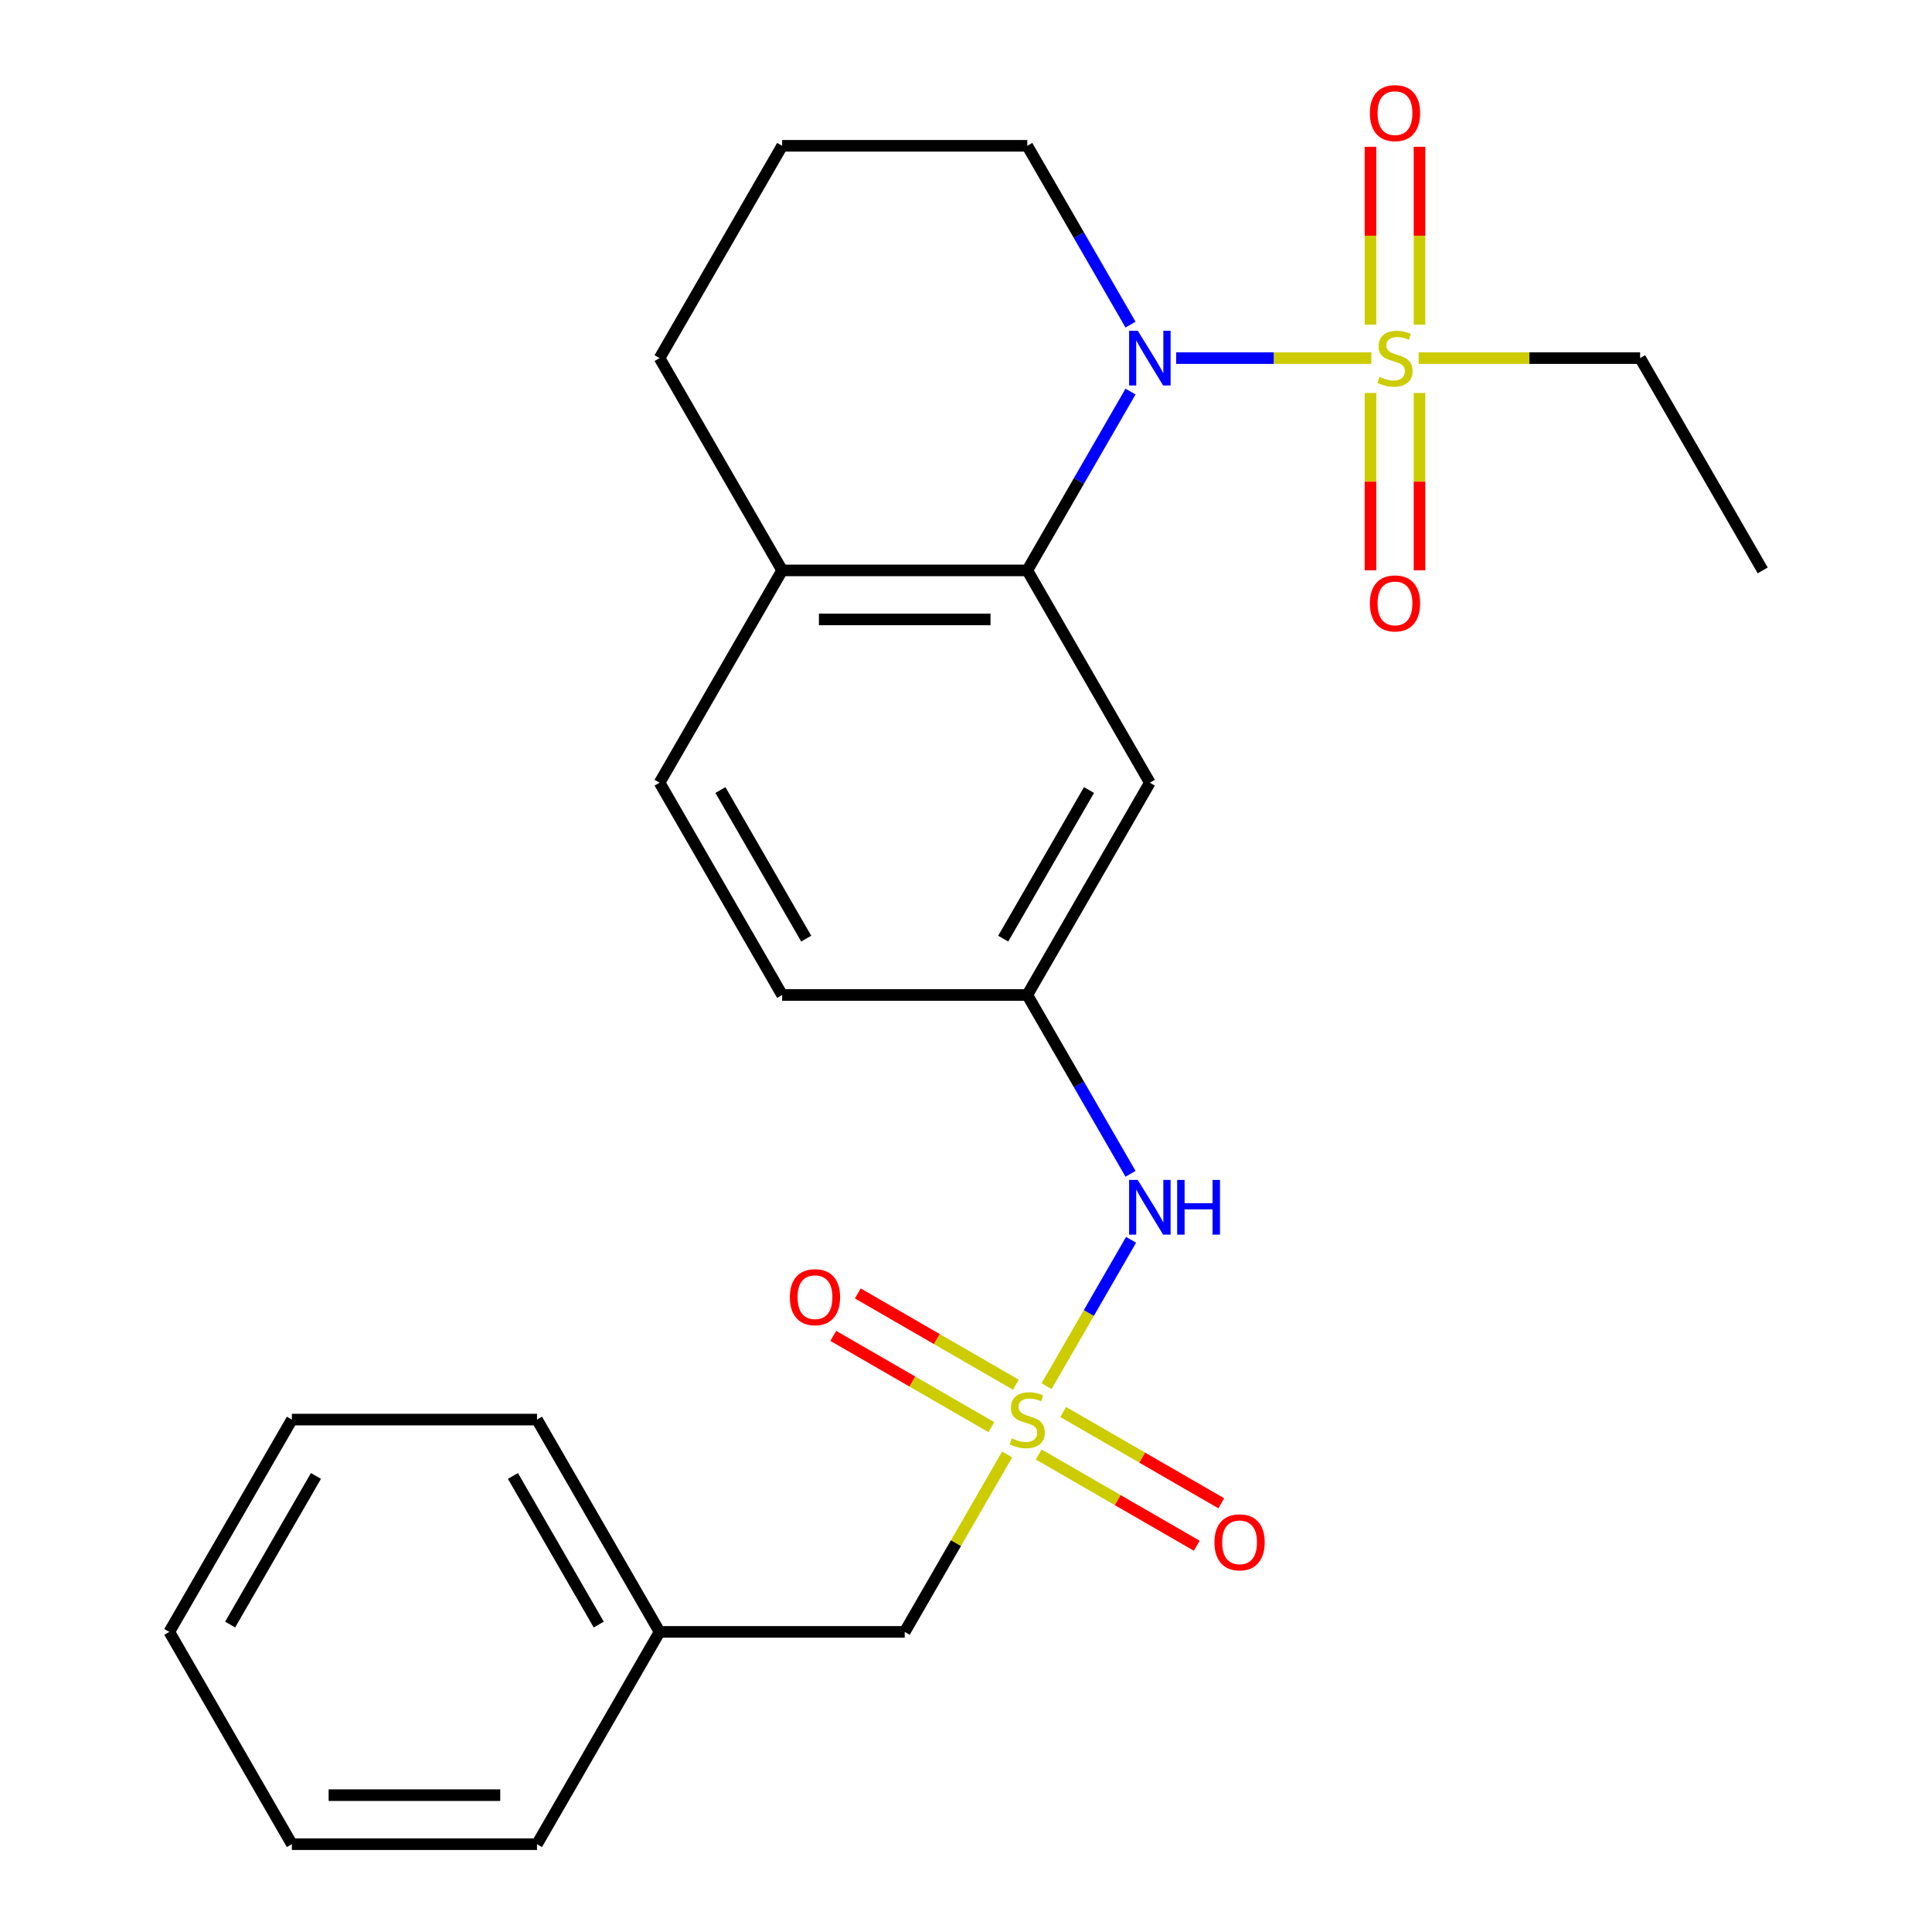 <?xml version='1.0' encoding='iso-8859-1'?>
<svg version='1.1' baseProfile='full'
              xmlns='http://www.w3.org/2000/svg'
                      xmlns:rdkit='http://www.rdkit.org/xml'
                      xmlns:xlink='http://www.w3.org/1999/xlink'
                  xml:space='preserve'
width='1000px' height='1000px' viewBox='0 0 1000 1000'>
<!-- END OF HEADER -->
<rect style='opacity:1.0;fill:#FFFFFF;stroke:none' width='1000' height='1000' x='0' y='0'> </rect>
<path class='bond-1' d='M 709.794,185.354 L 659.281,185.354' style='fill:none;fill-rule:evenodd;stroke:#CCCC00;stroke-width:6px;stroke-linecap:butt;stroke-linejoin:miter;stroke-opacity:1' />
<path class='bond-1' d='M 659.281,185.354 L 608.769,185.354' style='fill:none;fill-rule:evenodd;stroke:#0000FF;stroke-width:6px;stroke-linecap:butt;stroke-linejoin:miter;stroke-opacity:1' />
<path class='bond-5' d='M 709.358,203.406 L 709.358,249.301' style='fill:none;fill-rule:evenodd;stroke:#CCCC00;stroke-width:6px;stroke-linecap:butt;stroke-linejoin:miter;stroke-opacity:1' />
<path class='bond-5' d='M 709.358,249.301 L 709.358,295.197' style='fill:none;fill-rule:evenodd;stroke:#FF0000;stroke-width:6px;stroke-linecap:butt;stroke-linejoin:miter;stroke-opacity:1' />
<path class='bond-5' d='M 734.735,203.406 L 734.735,249.301' style='fill:none;fill-rule:evenodd;stroke:#CCCC00;stroke-width:6px;stroke-linecap:butt;stroke-linejoin:miter;stroke-opacity:1' />
<path class='bond-5' d='M 734.735,249.301 L 734.735,295.197' style='fill:none;fill-rule:evenodd;stroke:#FF0000;stroke-width:6px;stroke-linecap:butt;stroke-linejoin:miter;stroke-opacity:1' />
<path class='bond-6' d='M 734.735,168.062 L 734.735,122.016' style='fill:none;fill-rule:evenodd;stroke:#CCCC00;stroke-width:6px;stroke-linecap:butt;stroke-linejoin:miter;stroke-opacity:1' />
<path class='bond-6' d='M 734.735,122.016 L 734.735,75.97' style='fill:none;fill-rule:evenodd;stroke:#FF0000;stroke-width:6px;stroke-linecap:butt;stroke-linejoin:miter;stroke-opacity:1' />
<path class='bond-6' d='M 709.358,168.062 L 709.358,122.016' style='fill:none;fill-rule:evenodd;stroke:#CCCC00;stroke-width:6px;stroke-linecap:butt;stroke-linejoin:miter;stroke-opacity:1' />
<path class='bond-6' d='M 709.358,122.016 L 709.358,75.97' style='fill:none;fill-rule:evenodd;stroke:#FF0000;stroke-width:6px;stroke-linecap:butt;stroke-linejoin:miter;stroke-opacity:1' />
<path class='bond-13' d='M 734.299,185.354 L 791.614,185.354' style='fill:none;fill-rule:evenodd;stroke:#CCCC00;stroke-width:6px;stroke-linecap:butt;stroke-linejoin:miter;stroke-opacity:1' />
<path class='bond-13' d='M 791.614,185.354 L 848.93,185.354' style='fill:none;fill-rule:evenodd;stroke:#000000;stroke-width:6px;stroke-linecap:butt;stroke-linejoin:miter;stroke-opacity:1' />
<path class='bond-0' d='M 541.705,717.484 L 563.574,679.605' style='fill:none;fill-rule:evenodd;stroke:#CCCC00;stroke-width:6px;stroke-linecap:butt;stroke-linejoin:miter;stroke-opacity:1' />
<path class='bond-0' d='M 563.574,679.605 L 585.444,641.725' style='fill:none;fill-rule:evenodd;stroke:#0000FF;stroke-width:6px;stroke-linecap:butt;stroke-linejoin:miter;stroke-opacity:1' />
<path class='bond-7' d='M 525.813,716.714 L 484.906,693.097' style='fill:none;fill-rule:evenodd;stroke:#CCCC00;stroke-width:6px;stroke-linecap:butt;stroke-linejoin:miter;stroke-opacity:1' />
<path class='bond-7' d='M 484.906,693.097 L 443.999,669.479' style='fill:none;fill-rule:evenodd;stroke:#FF0000;stroke-width:6px;stroke-linecap:butt;stroke-linejoin:miter;stroke-opacity:1' />
<path class='bond-7' d='M 513.125,738.691 L 472.218,715.073' style='fill:none;fill-rule:evenodd;stroke:#CCCC00;stroke-width:6px;stroke-linecap:butt;stroke-linejoin:miter;stroke-opacity:1' />
<path class='bond-7' d='M 472.218,715.073 L 431.311,691.456' style='fill:none;fill-rule:evenodd;stroke:#FF0000;stroke-width:6px;stroke-linecap:butt;stroke-linejoin:miter;stroke-opacity:1' />
<path class='bond-8' d='M 537.629,752.839 L 578.536,776.456' style='fill:none;fill-rule:evenodd;stroke:#CCCC00;stroke-width:6px;stroke-linecap:butt;stroke-linejoin:miter;stroke-opacity:1' />
<path class='bond-8' d='M 578.536,776.456 L 619.443,800.074' style='fill:none;fill-rule:evenodd;stroke:#FF0000;stroke-width:6px;stroke-linecap:butt;stroke-linejoin:miter;stroke-opacity:1' />
<path class='bond-8' d='M 550.317,730.862 L 591.224,754.479' style='fill:none;fill-rule:evenodd;stroke:#CCCC00;stroke-width:6px;stroke-linecap:butt;stroke-linejoin:miter;stroke-opacity:1' />
<path class='bond-8' d='M 591.224,754.479 L 632.131,778.097' style='fill:none;fill-rule:evenodd;stroke:#FF0000;stroke-width:6px;stroke-linecap:butt;stroke-linejoin:miter;stroke-opacity:1' />
<path class='bond-11' d='M 521.299,752.829 L 494.789,798.745' style='fill:none;fill-rule:evenodd;stroke:#CCCC00;stroke-width:6px;stroke-linecap:butt;stroke-linejoin:miter;stroke-opacity:1' />
<path class='bond-11' d='M 494.789,798.745 L 468.279,844.661' style='fill:none;fill-rule:evenodd;stroke:#000000;stroke-width:6px;stroke-linecap:butt;stroke-linejoin:miter;stroke-opacity:1' />
<path class='bond-2' d='M 585.156,202.686 L 558.439,248.962' style='fill:none;fill-rule:evenodd;stroke:#0000FF;stroke-width:6px;stroke-linecap:butt;stroke-linejoin:miter;stroke-opacity:1' />
<path class='bond-2' d='M 558.439,248.962 L 531.721,295.238' style='fill:none;fill-rule:evenodd;stroke:#000000;stroke-width:6px;stroke-linecap:butt;stroke-linejoin:miter;stroke-opacity:1' />
<path class='bond-14' d='M 585.156,168.022 L 558.439,121.746' style='fill:none;fill-rule:evenodd;stroke:#0000FF;stroke-width:6px;stroke-linecap:butt;stroke-linejoin:miter;stroke-opacity:1' />
<path class='bond-14' d='M 558.439,121.746 L 531.721,75.469' style='fill:none;fill-rule:evenodd;stroke:#000000;stroke-width:6px;stroke-linecap:butt;stroke-linejoin:miter;stroke-opacity:1' />
<path class='bond-4' d='M 531.721,295.238 L 595.163,405.123' style='fill:none;fill-rule:evenodd;stroke:#000000;stroke-width:6px;stroke-linecap:butt;stroke-linejoin:miter;stroke-opacity:1' />
<path class='bond-9' d='M 531.721,295.238 L 404.837,295.238' style='fill:none;fill-rule:evenodd;stroke:#000000;stroke-width:6px;stroke-linecap:butt;stroke-linejoin:miter;stroke-opacity:1' />
<path class='bond-9' d='M 512.688,320.615 L 423.87,320.615' style='fill:none;fill-rule:evenodd;stroke:#000000;stroke-width:6px;stroke-linecap:butt;stroke-linejoin:miter;stroke-opacity:1' />
<path class='bond-3' d='M 585.156,607.56 L 558.439,561.284' style='fill:none;fill-rule:evenodd;stroke:#0000FF;stroke-width:6px;stroke-linecap:butt;stroke-linejoin:miter;stroke-opacity:1' />
<path class='bond-3' d='M 558.439,561.284 L 531.721,515.007' style='fill:none;fill-rule:evenodd;stroke:#000000;stroke-width:6px;stroke-linecap:butt;stroke-linejoin:miter;stroke-opacity:1' />
<path class='bond-10' d='M 595.163,405.123 L 531.721,515.007' style='fill:none;fill-rule:evenodd;stroke:#000000;stroke-width:6px;stroke-linecap:butt;stroke-linejoin:miter;stroke-opacity:1' />
<path class='bond-10' d='M 563.67,408.917 L 519.26,485.836' style='fill:none;fill-rule:evenodd;stroke:#000000;stroke-width:6px;stroke-linecap:butt;stroke-linejoin:miter;stroke-opacity:1' />
<path class='bond-12' d='M 404.837,295.238 L 341.395,405.123' style='fill:none;fill-rule:evenodd;stroke:#000000;stroke-width:6px;stroke-linecap:butt;stroke-linejoin:miter;stroke-opacity:1' />
<path class='bond-25' d='M 404.837,295.238 L 341.395,185.354' style='fill:none;fill-rule:evenodd;stroke:#000000;stroke-width:6px;stroke-linecap:butt;stroke-linejoin:miter;stroke-opacity:1' />
<path class='bond-26' d='M 531.721,515.007 L 404.837,515.007' style='fill:none;fill-rule:evenodd;stroke:#000000;stroke-width:6px;stroke-linecap:butt;stroke-linejoin:miter;stroke-opacity:1' />
<path class='bond-16' d='M 468.279,844.661 L 341.395,844.661' style='fill:none;fill-rule:evenodd;stroke:#000000;stroke-width:6px;stroke-linecap:butt;stroke-linejoin:miter;stroke-opacity:1' />
<path class='bond-15' d='M 341.395,405.123 L 404.837,515.007' style='fill:none;fill-rule:evenodd;stroke:#000000;stroke-width:6px;stroke-linecap:butt;stroke-linejoin:miter;stroke-opacity:1' />
<path class='bond-15' d='M 372.889,408.917 L 417.298,485.836' style='fill:none;fill-rule:evenodd;stroke:#000000;stroke-width:6px;stroke-linecap:butt;stroke-linejoin:miter;stroke-opacity:1' />
<path class='bond-21' d='M 848.93,185.354 L 912.372,295.238' style='fill:none;fill-rule:evenodd;stroke:#000000;stroke-width:6px;stroke-linecap:butt;stroke-linejoin:miter;stroke-opacity:1' />
<path class='bond-17' d='M 531.721,75.469 L 404.837,75.469' style='fill:none;fill-rule:evenodd;stroke:#000000;stroke-width:6px;stroke-linecap:butt;stroke-linejoin:miter;stroke-opacity:1' />
<path class='bond-19' d='M 341.395,844.661 L 277.953,734.776' style='fill:none;fill-rule:evenodd;stroke:#000000;stroke-width:6px;stroke-linecap:butt;stroke-linejoin:miter;stroke-opacity:1' />
<path class='bond-19' d='M 309.902,840.867 L 265.493,763.947' style='fill:none;fill-rule:evenodd;stroke:#000000;stroke-width:6px;stroke-linecap:butt;stroke-linejoin:miter;stroke-opacity:1' />
<path class='bond-20' d='M 341.395,844.661 L 277.953,954.545' style='fill:none;fill-rule:evenodd;stroke:#000000;stroke-width:6px;stroke-linecap:butt;stroke-linejoin:miter;stroke-opacity:1' />
<path class='bond-18' d='M 404.837,75.469 L 341.395,185.354' style='fill:none;fill-rule:evenodd;stroke:#000000;stroke-width:6px;stroke-linecap:butt;stroke-linejoin:miter;stroke-opacity:1' />
<path class='bond-22' d='M 277.953,734.776 L 151.07,734.776' style='fill:none;fill-rule:evenodd;stroke:#000000;stroke-width:6px;stroke-linecap:butt;stroke-linejoin:miter;stroke-opacity:1' />
<path class='bond-23' d='M 277.953,954.545 L 151.07,954.545' style='fill:none;fill-rule:evenodd;stroke:#000000;stroke-width:6px;stroke-linecap:butt;stroke-linejoin:miter;stroke-opacity:1' />
<path class='bond-23' d='M 258.921,929.169 L 170.102,929.169' style='fill:none;fill-rule:evenodd;stroke:#000000;stroke-width:6px;stroke-linecap:butt;stroke-linejoin:miter;stroke-opacity:1' />
<path class='bond-27' d='M 151.07,734.776 L 87.628,844.661' style='fill:none;fill-rule:evenodd;stroke:#000000;stroke-width:6px;stroke-linecap:butt;stroke-linejoin:miter;stroke-opacity:1' />
<path class='bond-27' d='M 163.53,763.947 L 119.121,840.867' style='fill:none;fill-rule:evenodd;stroke:#000000;stroke-width:6px;stroke-linecap:butt;stroke-linejoin:miter;stroke-opacity:1' />
<path class='bond-24' d='M 151.07,954.545 L 87.628,844.661' style='fill:none;fill-rule:evenodd;stroke:#000000;stroke-width:6px;stroke-linecap:butt;stroke-linejoin:miter;stroke-opacity:1' />
<path  class='atom-0' d='M 714.047 195.074
Q 714.367 195.194, 715.687 195.754
Q 717.007 196.314, 718.447 196.674
Q 719.927 196.994, 721.367 196.994
Q 724.047 196.994, 725.607 195.714
Q 727.167 194.394, 727.167 192.114
Q 727.167 190.554, 726.367 189.594
Q 725.607 188.634, 724.407 188.114
Q 723.207 187.594, 721.207 186.994
Q 718.687 186.234, 717.167 185.514
Q 715.687 184.794, 714.607 183.274
Q 713.567 181.754, 713.567 179.194
Q 713.567 175.634, 715.967 173.434
Q 718.407 171.234, 723.207 171.234
Q 726.487 171.234, 730.207 172.794
L 729.287 175.874
Q 725.887 174.474, 723.327 174.474
Q 720.567 174.474, 719.047 175.634
Q 717.527 176.754, 717.567 178.714
Q 717.567 180.234, 718.327 181.154
Q 719.127 182.074, 720.247 182.594
Q 721.407 183.114, 723.327 183.714
Q 725.887 184.514, 727.407 185.314
Q 728.927 186.114, 730.007 187.754
Q 731.127 189.354, 731.127 192.114
Q 731.127 196.034, 728.487 198.154
Q 725.887 200.234, 721.527 200.234
Q 719.007 200.234, 717.087 199.674
Q 715.207 199.154, 712.967 198.234
L 714.047 195.074
' fill='#CCCC00'/>
<path  class='atom-1' d='M 523.721 744.496
Q 524.041 744.616, 525.361 745.176
Q 526.681 745.736, 528.121 746.096
Q 529.601 746.416, 531.041 746.416
Q 533.721 746.416, 535.281 745.136
Q 536.841 743.816, 536.841 741.536
Q 536.841 739.976, 536.041 739.016
Q 535.281 738.056, 534.081 737.536
Q 532.881 737.016, 530.881 736.416
Q 528.361 735.656, 526.841 734.936
Q 525.361 734.216, 524.281 732.696
Q 523.241 731.176, 523.241 728.616
Q 523.241 725.056, 525.641 722.856
Q 528.081 720.656, 532.881 720.656
Q 536.161 720.656, 539.881 722.216
L 538.961 725.296
Q 535.561 723.896, 533.001 723.896
Q 530.241 723.896, 528.721 725.056
Q 527.201 726.176, 527.241 728.136
Q 527.241 729.656, 528.001 730.576
Q 528.801 731.496, 529.921 732.016
Q 531.081 732.536, 533.001 733.136
Q 535.561 733.936, 537.081 734.736
Q 538.601 735.536, 539.681 737.176
Q 540.801 738.776, 540.801 741.536
Q 540.801 745.456, 538.161 747.576
Q 535.561 749.656, 531.201 749.656
Q 528.681 749.656, 526.761 749.096
Q 524.881 748.576, 522.641 747.656
L 523.721 744.496
' fill='#CCCC00'/>
<path  class='atom-2' d='M 588.903 171.194
L 598.183 186.194
Q 599.103 187.674, 600.583 190.354
Q 602.063 193.034, 602.143 193.194
L 602.143 171.194
L 605.903 171.194
L 605.903 199.514
L 602.023 199.514
L 592.063 183.114
Q 590.903 181.194, 589.663 178.994
Q 588.463 176.794, 588.103 176.114
L 588.103 199.514
L 584.423 199.514
L 584.423 171.194
L 588.903 171.194
' fill='#0000FF'/>
<path  class='atom-4' d='M 588.903 610.732
L 598.183 625.732
Q 599.103 627.212, 600.583 629.892
Q 602.063 632.572, 602.143 632.732
L 602.143 610.732
L 605.903 610.732
L 605.903 639.052
L 602.023 639.052
L 592.063 622.652
Q 590.903 620.732, 589.663 618.532
Q 588.463 616.332, 588.103 615.652
L 588.103 639.052
L 584.423 639.052
L 584.423 610.732
L 588.903 610.732
' fill='#0000FF'/>
<path  class='atom-4' d='M 609.303 610.732
L 613.143 610.732
L 613.143 622.772
L 627.623 622.772
L 627.623 610.732
L 631.463 610.732
L 631.463 639.052
L 627.623 639.052
L 627.623 625.972
L 613.143 625.972
L 613.143 639.052
L 609.303 639.052
L 609.303 610.732
' fill='#0000FF'/>
<path  class='atom-6' d='M 709.047 312.318
Q 709.047 305.518, 712.407 301.718
Q 715.767 297.918, 722.047 297.918
Q 728.327 297.918, 731.687 301.718
Q 735.047 305.518, 735.047 312.318
Q 735.047 319.198, 731.647 323.118
Q 728.247 326.998, 722.047 326.998
Q 715.807 326.998, 712.407 323.118
Q 709.047 319.238, 709.047 312.318
M 722.047 323.798
Q 726.367 323.798, 728.687 320.918
Q 731.047 317.998, 731.047 312.318
Q 731.047 306.758, 728.687 303.958
Q 726.367 301.118, 722.047 301.118
Q 717.727 301.118, 715.367 303.918
Q 713.047 306.718, 713.047 312.318
Q 713.047 318.038, 715.367 320.918
Q 717.727 323.798, 722.047 323.798
' fill='#FF0000'/>
<path  class='atom-7' d='M 709.047 58.55
Q 709.047 51.75, 712.407 47.95
Q 715.767 44.15, 722.047 44.15
Q 728.327 44.15, 731.687 47.95
Q 735.047 51.75, 735.047 58.55
Q 735.047 65.43, 731.647 69.35
Q 728.247 73.23, 722.047 73.23
Q 715.807 73.23, 712.407 69.35
Q 709.047 65.47, 709.047 58.55
M 722.047 70.03
Q 726.367 70.03, 728.687 67.15
Q 731.047 64.23, 731.047 58.55
Q 731.047 52.99, 728.687 50.19
Q 726.367 47.35, 722.047 47.35
Q 717.727 47.35, 715.367 50.15
Q 713.047 52.95, 713.047 58.55
Q 713.047 64.27, 715.367 67.15
Q 717.727 70.03, 722.047 70.03
' fill='#FF0000'/>
<path  class='atom-8' d='M 408.836 671.415
Q 408.836 664.615, 412.196 660.815
Q 415.556 657.015, 421.836 657.015
Q 428.116 657.015, 431.476 660.815
Q 434.836 664.615, 434.836 671.415
Q 434.836 678.295, 431.436 682.215
Q 428.036 686.095, 421.836 686.095
Q 415.596 686.095, 412.196 682.215
Q 408.836 678.335, 408.836 671.415
M 421.836 682.895
Q 426.156 682.895, 428.476 680.015
Q 430.836 677.095, 430.836 671.415
Q 430.836 665.855, 428.476 663.055
Q 426.156 660.215, 421.836 660.215
Q 417.516 660.215, 415.156 663.015
Q 412.836 665.815, 412.836 671.415
Q 412.836 677.135, 415.156 680.015
Q 417.516 682.895, 421.836 682.895
' fill='#FF0000'/>
<path  class='atom-9' d='M 628.605 798.298
Q 628.605 791.498, 631.965 787.698
Q 635.325 783.898, 641.605 783.898
Q 647.885 783.898, 651.245 787.698
Q 654.605 791.498, 654.605 798.298
Q 654.605 805.178, 651.205 809.098
Q 647.805 812.978, 641.605 812.978
Q 635.365 812.978, 631.965 809.098
Q 628.605 805.218, 628.605 798.298
M 641.605 809.778
Q 645.925 809.778, 648.245 806.898
Q 650.605 803.978, 650.605 798.298
Q 650.605 792.738, 648.245 789.938
Q 645.925 787.098, 641.605 787.098
Q 637.285 787.098, 634.925 789.898
Q 632.605 792.698, 632.605 798.298
Q 632.605 804.018, 634.925 806.898
Q 637.285 809.778, 641.605 809.778
' fill='#FF0000'/>
</svg>
